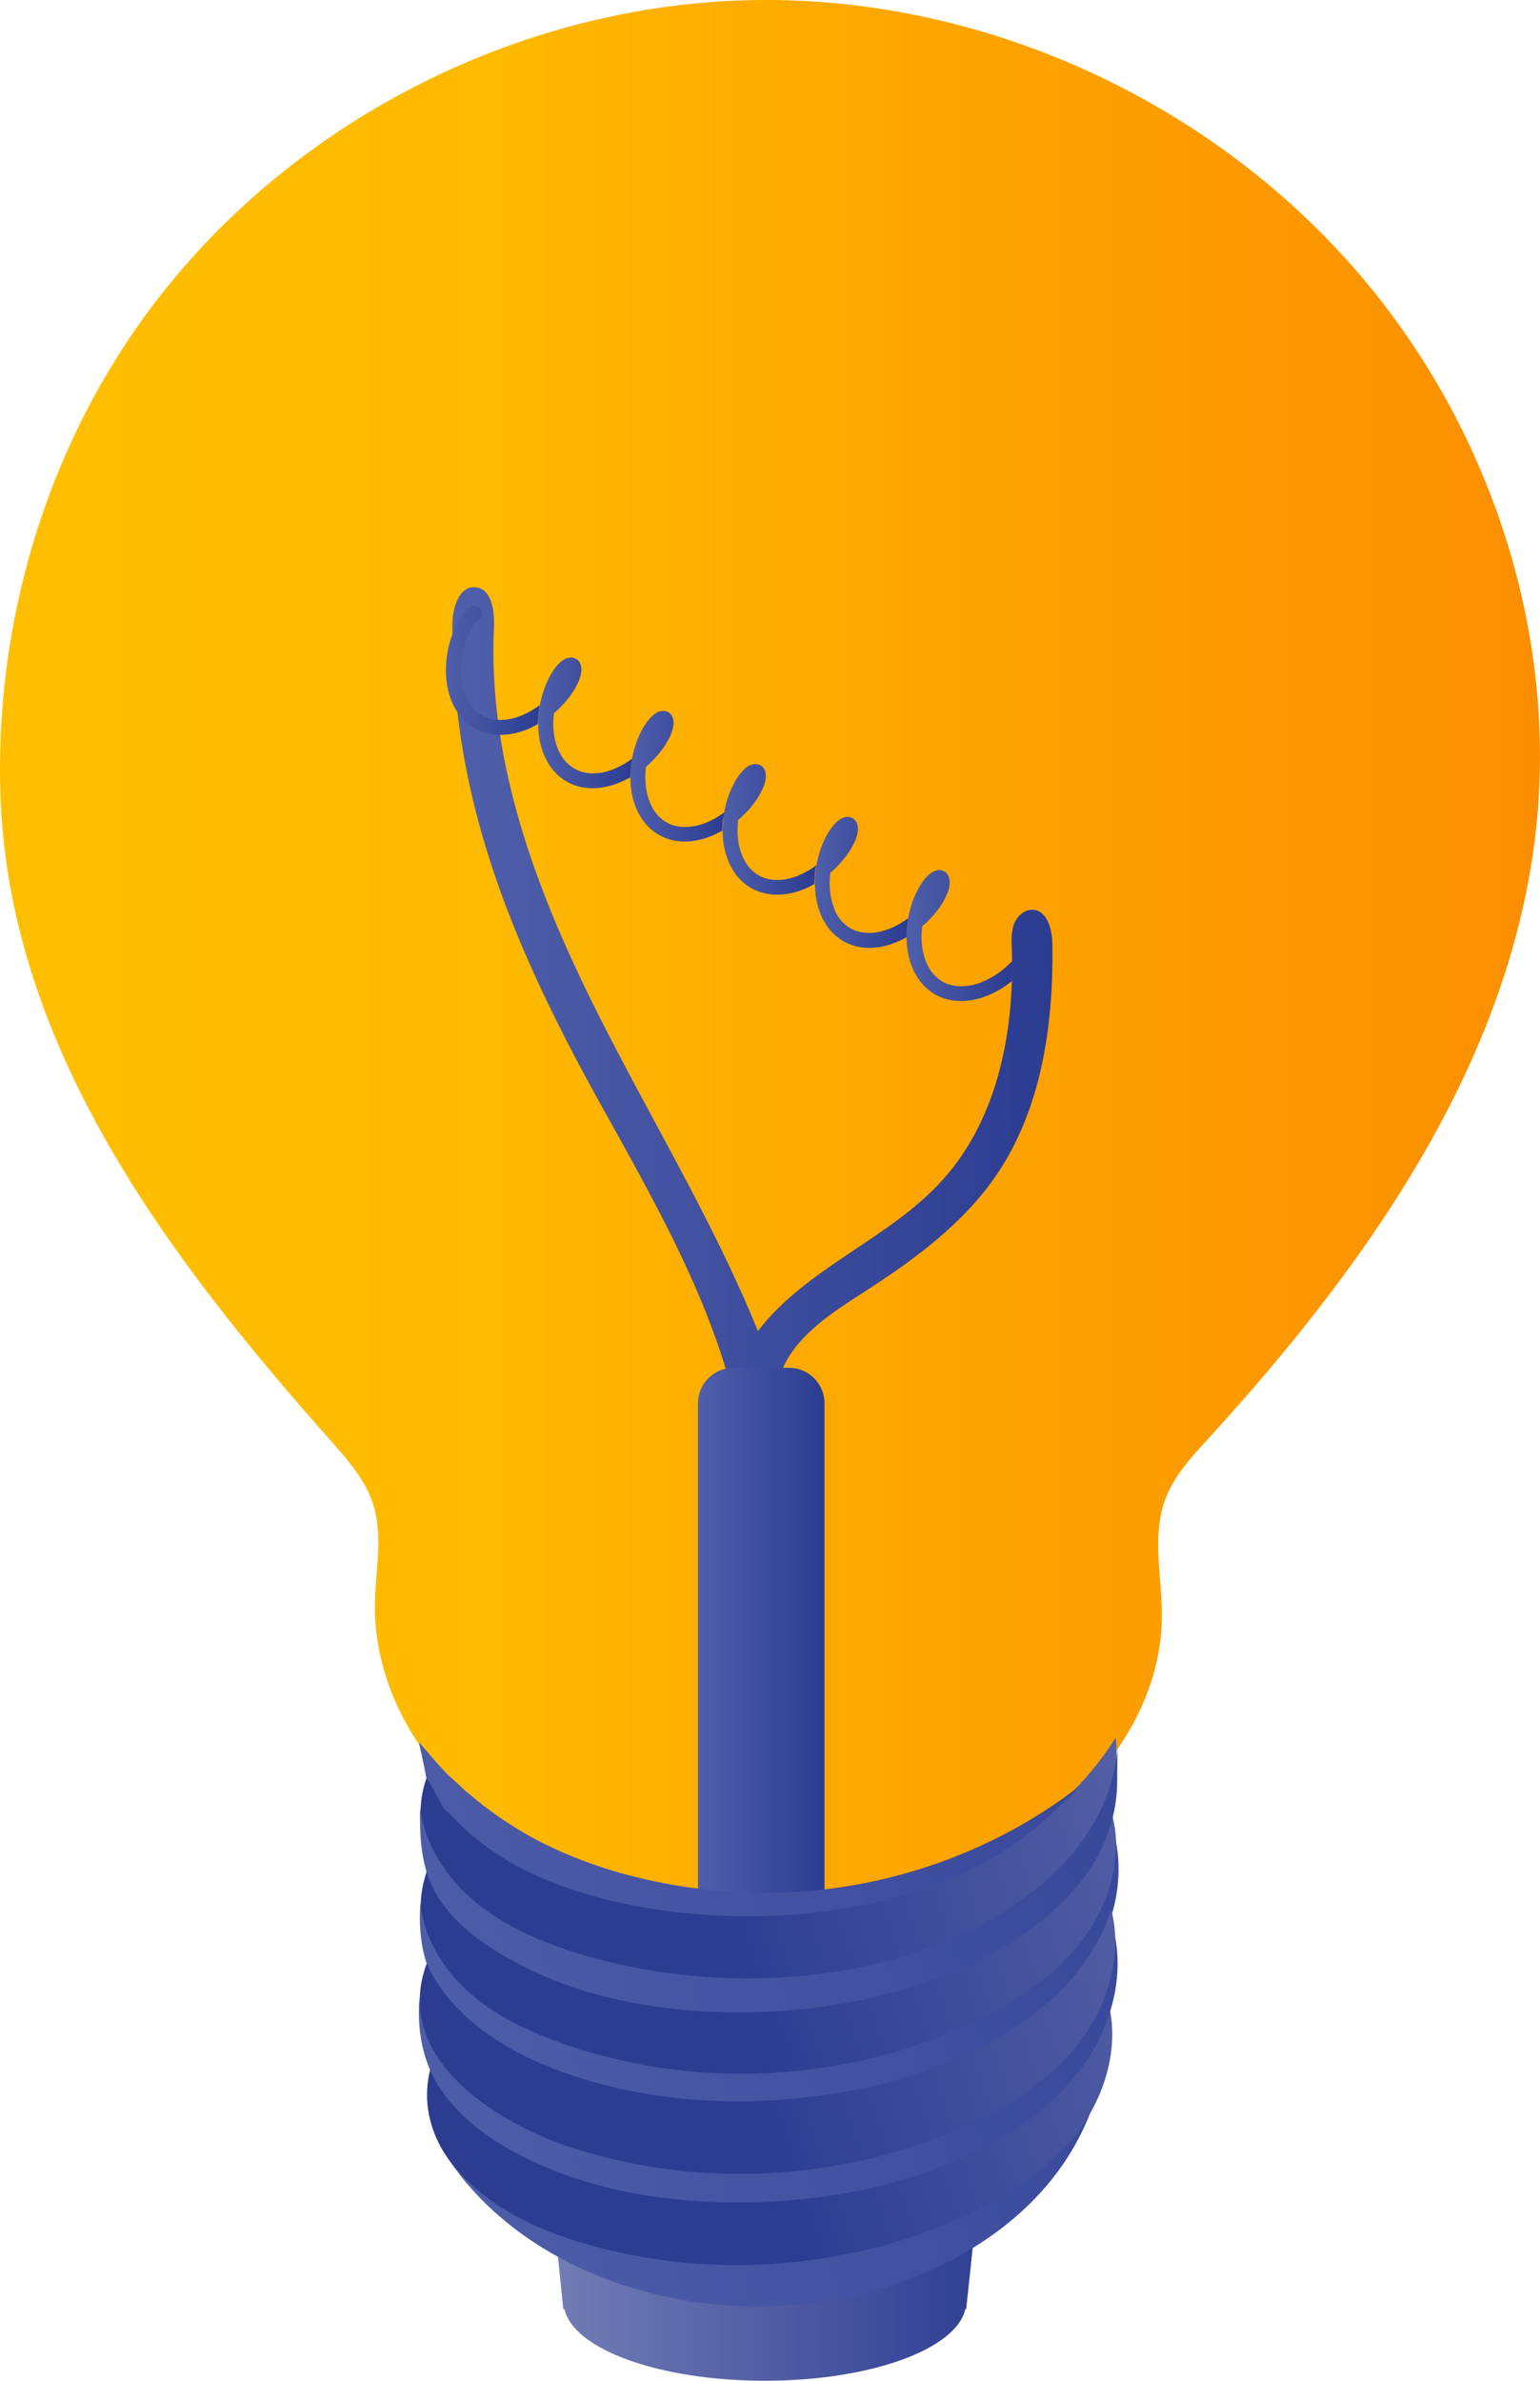 <svg width="198" height="306" viewBox="0 0 198 306" fill="none" xmlns="http://www.w3.org/2000/svg">
<g clip-path="url(#clip0_2_744)">
<path d="M63.185 233.985C54.32 227.37 48.002 217.025 48.202 206.029C48.278 201.82 49.259 197.494 48.012 193.47C47.006 190.222 44.668 187.591 42.416 185.05C21.816 161.83 1.362 134.902 0.08 102.716C-0.796 80.745 5.667 58.437 18.622 40.625C36.569 15.952 66.494 0.506 96.98 0.01C127.467 -0.486 157.808 13.922 176.85 37.758C192.454 57.294 200.438 83.06 197.339 107.884C193.655 137.413 175.363 163.018 155.295 184.97C153.152 187.31 150.934 189.711 149.823 192.688C148.046 197.449 149.418 202.737 149.383 207.824C149.307 218.629 142.564 228.658 133.584 234.642C124.603 240.631 113.655 243.027 102.882 243.643C90.463 244.355 77.547 242.716 66.825 236.401C65.573 235.664 64.362 234.857 63.19 233.985H63.185Z" fill="url(#paint0_linear_2_744)"/>
<path d="M75.955 128.457C82.989 142.736 91.454 156.333 97.446 171.083C103.703 162.878 114.416 159.245 121.289 151.552C128.302 143.698 130.445 132.532 130.084 122.002C130.049 120.919 129.994 119.807 130.37 118.794C130.745 117.782 131.681 116.89 132.763 116.93C134.665 117.01 135.286 119.506 135.311 121.411C135.451 131.755 133.919 142.545 128.077 151.08C123.807 157.315 117.555 161.896 111.207 165.986C106.862 168.787 102.106 171.779 100.324 176.636C99.393 179.172 99.183 182.309 96.935 183.802C96.7 183.958 96.43 184.098 96.144 184.078C95.448 184.038 95.148 183.196 95.008 182.514C91.879 167.529 83.99 154.193 76.676 140.947C69.022 127.074 62.334 112.68 59.596 96.958C58.64 91.465 58.159 85.887 58.164 80.309C58.164 78.179 58.985 75.322 61.103 75.478C63.205 75.633 63.611 78.515 63.51 80.62C62.724 96.893 68.341 112.82 75.47 127.46C75.63 127.791 75.79 128.121 75.955 128.452V128.457Z" fill="url(#paint1_linear_2_744)"/>
<path d="M69.387 90.628H69.392L69.387 90.653L69.362 90.814L69.337 90.974L69.307 91.134L69.287 91.3L69.267 91.465L69.252 91.626L69.237 91.731L69.227 91.896L69.212 92.057L69.202 92.222L69.192 92.387L69.187 92.553L69.182 92.718L69.177 92.888V93.054V93.059L69.067 93.119L68.922 93.199L68.772 93.279L68.626 93.36L68.476 93.43L68.321 93.505L68.171 93.575L68.066 93.62L67.916 93.685L67.76 93.751L67.61 93.806L67.455 93.866L67.3 93.921L67.15 93.971L66.995 94.026L66.834 94.071L66.684 94.116L66.524 94.162L66.369 94.202L66.209 94.237L66.194 94.242L66.053 94.272L65.893 94.307H65.873L65.733 94.332L65.713 94.337L65.558 94.362L65.448 94.377L65.293 94.392L65.132 94.412L64.977 94.427L64.822 94.437L64.667 94.442L64.512 94.447H64.356H64.316H64.201H64.161L64.051 94.442H64.006L63.856 94.432L63.701 94.422L63.55 94.407L63.395 94.387L63.245 94.367L63.095 94.342L62.95 94.312L62.845 94.292L62.8 94.282L62.7 94.262L62.654 94.247L62.509 94.212L62.364 94.172L62.224 94.126L62.084 94.076L61.944 94.026L61.803 93.971L61.668 93.916L61.623 93.896L61.528 93.856L61.488 93.841L61.353 93.776L61.223 93.706L61.088 93.64L60.962 93.565L60.837 93.49L60.707 93.41L60.667 93.385L60.587 93.33L60.547 93.305L60.502 93.269L60.467 93.244L60.342 93.154L60.227 93.069L60.106 92.969L59.996 92.874L59.886 92.773L59.776 92.673L59.666 92.568L59.636 92.538L59.531 92.427L59.431 92.317L59.331 92.207L59.23 92.092L59.135 91.971L59.045 91.851L58.955 91.731L58.865 91.606L58.84 91.57L58.78 91.475L58.755 91.445L58.725 91.39L58.7 91.355L58.62 91.23L58.54 91.094L58.465 90.959L58.384 90.819L58.314 90.678L58.244 90.538L58.179 90.393L58.119 90.247L58.054 90.097L57.999 89.952L57.984 89.922L57.939 89.801L57.929 89.771L57.889 89.651L57.874 89.621L57.824 89.471L57.779 89.32L57.734 89.165L57.689 89.009L57.658 88.904L57.623 88.749L57.583 88.588L57.553 88.423L57.518 88.263L57.488 88.102L57.463 87.937L57.438 87.772L57.418 87.606L57.398 87.441L57.383 87.275L57.368 87.11L57.353 86.945L57.348 86.779L57.338 86.614L57.333 86.448L57.328 86.283V86.173V86.007L57.333 85.842V85.672L57.343 85.506L57.353 85.336L57.363 85.17L57.378 85.005L57.393 84.845L57.413 84.679L57.433 84.514L57.453 84.353L57.478 84.193L57.503 84.033L57.533 83.872L57.558 83.722L57.588 83.567L57.608 83.461L57.639 83.306L57.673 83.151L57.709 83L57.749 82.845L57.789 82.7L57.829 82.549L57.869 82.404L57.914 82.258L57.924 82.223L57.959 82.113L58.004 81.973L58.019 81.938L58.054 81.838L58.064 81.797L58.099 81.697L58.114 81.662L58.164 81.522L58.214 81.391L58.264 81.261L58.314 81.136L58.349 81.046L58.399 80.925L58.455 80.8L58.51 80.675L58.565 80.555L58.62 80.439L58.68 80.324L58.705 80.274L58.735 80.209L58.765 80.159L58.795 80.098L58.82 80.048L58.85 79.993L58.885 79.943L58.94 79.838L59 79.738L59.06 79.632L59.12 79.537L59.18 79.447L59.24 79.352L59.3 79.266L59.336 79.211L59.396 79.126L59.426 79.081L59.436 79.071V79.066L59.476 79.016L59.516 78.961L59.556 78.906L59.596 78.861L59.636 78.81L59.676 78.77L59.686 78.755L59.726 78.71L59.731 78.705L59.781 78.65L59.841 78.59L59.916 78.52L60.006 78.43L60.071 78.374L60.327 78.149L60.357 78.119L60.382 78.094L60.407 78.064L60.467 78.008L60.537 77.963L60.607 77.923L60.657 77.898L60.737 77.873L60.817 77.858L60.897 77.848L60.977 77.843L61.063 77.848L61.143 77.863L61.223 77.883L61.308 77.908L61.388 77.948L61.463 77.989L61.538 78.039L61.608 78.094L61.678 78.154L61.738 78.224L61.793 78.299L61.843 78.374L61.873 78.43L61.914 78.515L61.944 78.595L61.964 78.68L61.979 78.765L61.984 78.846L61.979 78.926L61.969 79.011L61.954 79.086L61.929 79.161L61.899 79.231L61.858 79.302L61.813 79.367L61.758 79.422L61.703 79.482L61.663 79.517L61.348 79.808L61.288 79.858L61.263 79.883L61.193 79.948L61.148 79.998L61.123 80.023L61.118 80.028V80.033L61.083 80.068L61.053 80.114L61.017 80.154L60.992 80.184L60.987 80.194L60.957 80.239L60.942 80.259L60.912 80.299L60.907 80.309L60.852 80.389L60.802 80.469L60.747 80.559L60.692 80.645L60.637 80.735L60.587 80.825L60.562 80.865L60.537 80.915L60.512 80.96L60.482 81.011L60.457 81.056L60.427 81.111L60.407 81.156L60.357 81.256L60.307 81.361L60.257 81.467L60.212 81.572L60.166 81.677L60.116 81.792L60.086 81.868L60.036 81.983L59.991 82.098L59.951 82.218L59.906 82.339L59.876 82.424L59.866 82.459L59.836 82.544L59.826 82.559L59.821 82.584L59.791 82.674L59.781 82.705L59.751 82.8L59.741 82.835L59.711 82.925L59.676 83.055L59.641 83.186L59.606 83.311L59.576 83.441L59.546 83.572L59.516 83.702L59.491 83.842L59.471 83.933L59.446 84.068L59.421 84.203L59.396 84.343L59.376 84.484L59.355 84.624L59.336 84.764L59.316 84.905L59.3 85.045L59.285 85.185L59.275 85.326L59.265 85.461L59.26 85.601L59.25 85.742L59.245 85.882V86.017V86.158V86.253L59.25 86.393L59.255 86.534L59.26 86.674L59.27 86.814L59.28 86.955L59.291 87.1L59.306 87.235L59.321 87.371L59.336 87.506L59.355 87.641L59.381 87.776L59.401 87.907L59.431 88.042L59.456 88.172L59.486 88.298L59.521 88.433L59.541 88.513L59.581 88.644L59.616 88.769L59.656 88.899L59.686 88.994L59.701 89.024L59.731 89.12L59.736 89.135L59.741 89.145L59.776 89.24L59.786 89.27L59.821 89.355L59.871 89.475L59.921 89.591L59.976 89.706L60.031 89.816L60.086 89.927L60.147 90.037L60.202 90.142L60.267 90.247L60.312 90.317L60.332 90.353L60.352 90.388L60.367 90.403L60.377 90.418L60.422 90.483L60.492 90.583L60.562 90.678L60.637 90.774L60.712 90.864L60.787 90.959L60.867 91.044L60.912 91.099L60.942 91.134L60.992 91.184L61.013 91.205L61.028 91.215L61.078 91.265L61.108 91.295L61.158 91.345L61.248 91.42L61.333 91.495L61.423 91.565L61.513 91.636L61.608 91.701L61.628 91.721L61.643 91.731L61.668 91.746L61.723 91.781L61.763 91.811L61.819 91.841L61.919 91.901L62.019 91.956L62.119 92.011L62.219 92.067L62.279 92.092L62.324 92.112L62.389 92.142L62.429 92.157L62.489 92.182L62.599 92.222L62.705 92.262L62.815 92.302L62.925 92.332L63.035 92.367L63.105 92.382L63.15 92.397L63.22 92.412H63.225L63.265 92.422L63.29 92.427L63.41 92.448L63.526 92.468L63.641 92.488L63.761 92.498L63.881 92.513L64.001 92.518L64.081 92.523L64.121 92.528L64.201 92.533H64.231H64.241H64.326H64.452L64.572 92.528L64.697 92.518L64.827 92.513L64.952 92.503L65.077 92.488L65.203 92.473L65.283 92.463L65.408 92.442L65.533 92.417L65.643 92.397L65.768 92.372L65.898 92.337L66.023 92.307L66.154 92.272L66.284 92.232L66.414 92.192L66.544 92.152L66.669 92.107L66.799 92.062L66.93 92.011L67.06 91.961L67.185 91.911L67.31 91.861L67.39 91.821L67.515 91.766L67.64 91.706L67.76 91.641L67.886 91.581L68.011 91.515L68.131 91.445L68.251 91.375L68.376 91.305L68.496 91.235L68.617 91.159L68.737 91.079L68.857 91.004L68.972 90.924L69.087 90.844L69.207 90.763L69.317 90.683L69.387 90.628Z" fill="url(#paint2_linear_2_744)"/>
<path d="M73.402 86.433L73.447 86.403L73.422 86.418L73.402 86.433ZM73.462 86.393L73.482 86.383L73.467 86.393H73.462ZM73.502 86.373H73.497V86.378H73.502V86.373ZM81.021 99.84V99.915L80.986 99.935L80.841 100.015L80.696 100.091L80.551 100.166L80.401 100.241L80.25 100.316L80.1 100.386L79.95 100.451L79.8 100.517L79.65 100.582L79.495 100.642L79.339 100.702L79.184 100.762L79.029 100.817L78.874 100.867L78.719 100.917L78.608 100.948L78.453 100.988L78.298 101.028L78.143 101.068L77.988 101.103H77.958L77.828 101.138H77.797L77.667 101.168H77.637L77.512 101.198H77.482L77.327 101.228L77.172 101.248L77.011 101.263L76.856 101.278L76.701 101.288L76.546 101.298H76.391L76.236 101.308H76.08L75.975 101.303H75.825L75.785 101.293L75.67 101.283H75.63L75.48 101.268L75.329 101.253L75.179 101.233L75.029 101.213L74.879 101.188L74.729 101.158L74.584 101.123L74.439 101.088L74.393 101.078L74.248 101.038L74.103 100.998L73.958 100.953L73.818 100.902L73.678 100.847L73.542 100.792L73.452 100.752L73.412 100.732L73.322 100.692L73.282 100.672L73.147 100.607L73.017 100.542L72.887 100.466L72.757 100.391L72.631 100.316L72.506 100.236L72.381 100.151L72.346 100.121L72.266 100.06L72.226 100.03L72.106 99.94L71.991 99.85L71.875 99.755L71.765 99.654L71.655 99.554L71.545 99.449L71.515 99.419L71.44 99.344L71.41 99.309L71.37 99.269L71.34 99.239L71.24 99.128L71.14 99.018L71.04 98.898L70.944 98.777L70.854 98.657L70.769 98.532L70.679 98.406L70.594 98.276L70.574 98.241L70.514 98.141L70.494 98.106L70.414 97.975L70.339 97.84L70.263 97.705L70.194 97.57L70.123 97.429L70.058 97.284L69.993 97.144L69.953 97.043L69.893 96.898L69.833 96.748V96.728L69.778 96.597V96.577L69.718 96.427L69.668 96.272L69.618 96.116L69.578 95.961L69.538 95.8L69.498 95.645L69.458 95.485L69.422 95.324L69.392 95.164L69.362 95.004L69.337 94.843L69.312 94.683L69.292 94.522L69.277 94.412L69.257 94.252L69.242 94.081L69.227 93.916L69.217 93.746L69.207 93.575V93.405L69.197 93.234V93.074V92.904V92.733V92.568L69.212 92.402L69.222 92.237L69.232 92.077L69.242 91.916L69.257 91.756L69.267 91.646L69.282 91.485L69.302 91.32L69.322 91.159L69.347 90.999L69.373 90.839L69.403 90.678V90.658L69.407 90.653L69.433 90.523L69.463 90.368L69.498 90.212L69.533 90.057L69.568 89.906L69.608 89.756L69.648 89.606L69.688 89.46L69.728 89.315L69.768 89.17L69.798 89.075V89.055L69.838 88.934L69.848 88.914L69.883 88.794L69.893 88.769L69.933 88.659L69.943 88.629L69.983 88.518L69.993 88.488L70.043 88.353L70.098 88.223L70.148 88.092L70.204 87.962L70.258 87.837L70.314 87.711L70.369 87.591L70.424 87.471L70.479 87.356L70.504 87.305L70.534 87.24L70.559 87.19L70.589 87.13L70.614 87.075L70.644 87.02L70.669 86.965L70.679 86.95L70.709 86.894L70.764 86.789L70.824 86.684L70.884 86.584L70.944 86.484L71.004 86.388L71.064 86.293L71.125 86.203L71.165 86.148L71.185 86.118L71.225 86.062L71.285 85.977L71.345 85.892L71.405 85.812L71.465 85.737L71.525 85.662L71.585 85.591L71.635 85.536L71.645 85.526L71.695 85.471L71.755 85.406L71.79 85.366L71.845 85.306L71.9 85.251L71.956 85.195L72.016 85.14L72.071 85.09L72.126 85.04L72.181 85L72.246 84.95L72.301 84.91L72.356 84.87L72.411 84.835L72.466 84.805L72.481 84.794L72.536 84.759L72.586 84.729L72.636 84.704L72.711 84.669L72.761 84.649L72.812 84.629L72.862 84.614L72.897 84.604L72.942 84.589L72.987 84.574L73.017 84.564L73.072 84.549H73.102L73.142 84.534H73.182L73.212 84.524H73.227H73.237H73.272L73.312 84.514H73.362H73.402H73.442H73.492H73.532L73.552 84.519L73.618 84.529H73.653L73.688 84.544L73.738 84.559H73.773L73.808 84.579L73.858 84.594L73.893 84.609L73.928 84.624L73.978 84.644L74.013 84.659L74.043 84.674L74.063 84.684L74.098 84.704L74.128 84.724L74.173 84.754L74.203 84.775L74.233 84.799L74.273 84.835L74.298 84.855L74.323 84.885L74.358 84.92L74.383 84.945L74.409 84.975L74.439 85.01L74.463 85.04L74.484 85.075L74.509 85.115L74.529 85.145L74.544 85.18L74.564 85.221L74.584 85.256L74.599 85.291L74.634 85.371L74.644 85.396L74.659 85.436L74.669 85.476L74.684 85.516L74.694 85.561L74.709 85.647L74.719 85.697L74.729 85.747L74.739 85.832L74.744 85.882V85.937V85.997V86.022V86.082V86.143V86.208V86.273L74.734 86.288V86.353L74.719 86.423L74.709 86.489L74.699 86.564L74.684 86.639L74.669 86.719L74.654 86.794L74.634 86.874L74.619 86.93L74.599 87.005L74.574 87.085L74.549 87.165L74.519 87.245L74.489 87.331L74.454 87.416L74.418 87.506L74.378 87.596L74.338 87.686L74.308 87.751L74.298 87.781L74.268 87.847L74.253 87.882L74.223 87.947L74.173 88.042L74.123 88.142L74.073 88.243L74.018 88.343L73.958 88.448L73.898 88.553L73.853 88.624L73.818 88.679L73.788 88.729L73.758 88.774L73.723 88.834L73.688 88.884L73.653 88.939L73.623 88.989L73.552 89.095L73.477 89.2L73.402 89.305L73.322 89.415L73.242 89.521L73.162 89.631L73.077 89.741L72.987 89.851L72.902 89.962L72.812 90.072L72.791 90.092L72.716 90.182L72.701 90.202L72.621 90.293L72.601 90.312L72.521 90.403L72.506 90.423L72.456 90.478L72.441 90.498L72.336 90.603L72.236 90.713L72.131 90.819L72.026 90.924L71.921 91.029L71.81 91.139L71.7 91.245L71.585 91.35L71.465 91.455L71.345 91.56L71.225 91.666H71.22V91.701L71.205 91.841L71.195 91.931L71.18 92.072L71.17 92.217L71.16 92.357L71.15 92.503V92.643L71.14 92.788V92.929V93.069V93.209V93.345V93.485L71.155 93.62L71.165 93.756L71.175 93.891L71.19 94.026L71.205 94.162L71.215 94.252L71.235 94.387L71.255 94.522L71.275 94.658L71.3 94.793L71.325 94.923L71.355 95.059L71.385 95.189L71.42 95.319L71.455 95.45L71.49 95.575L71.525 95.7L71.56 95.805L71.57 95.826L71.605 95.926L71.615 95.946L71.64 96.016L71.65 96.046V96.066L71.695 96.166L71.705 96.186L71.745 96.287L71.775 96.362L71.83 96.482L71.885 96.592L71.941 96.703L72.001 96.813L72.061 96.923L72.121 97.028L72.161 97.103L72.181 97.139L72.226 97.209L72.246 97.244L72.286 97.309L72.356 97.409L72.421 97.504L72.496 97.6L72.571 97.69L72.646 97.78L72.722 97.865L72.772 97.92L72.802 97.951L72.822 97.971L72.832 97.981L72.852 98.001L72.907 98.051L72.937 98.086L72.987 98.136L73.072 98.216L73.157 98.291L73.242 98.366L73.332 98.442L73.422 98.507L73.487 98.557L73.512 98.572L73.567 98.612L73.663 98.672L73.763 98.732L73.863 98.792L73.963 98.848L74.063 98.903L74.123 98.933L74.153 98.948H74.163L74.223 98.983L74.288 99.013L74.393 99.058L74.499 99.098L74.609 99.138L74.719 99.173L74.829 99.208L74.894 99.228L74.924 99.239H74.934L75.009 99.258L75.119 99.284L75.239 99.309L75.355 99.329L75.475 99.344L75.595 99.359L75.715 99.374L75.795 99.384H75.835L75.915 99.394H75.955H76.04L76.08 99.404H76.121H76.241H76.366L76.491 99.399L76.616 99.389L76.741 99.379L76.866 99.369L76.992 99.354L77.117 99.339L77.212 99.329H77.242L77.342 99.309H77.362L77.367 99.304L77.467 99.284H77.497L77.597 99.258H77.622L77.727 99.228L77.858 99.198L77.988 99.163L78.118 99.128L78.198 99.103L78.323 99.063L78.448 99.023L78.578 98.983L78.704 98.933L78.829 98.883L78.959 98.828L79.084 98.772L79.209 98.717L79.339 98.662L79.465 98.602L79.59 98.542L79.715 98.477L79.84 98.412L79.965 98.346L80.09 98.281L80.21 98.216L80.29 98.171L80.411 98.096L80.531 98.021L80.651 97.94L80.771 97.865L80.886 97.785L81.001 97.705L81.116 97.62L81.232 97.534L81.292 97.489L81.277 97.565L81.252 97.72L81.227 97.88L81.201 98.041L81.181 98.201L81.162 98.361L81.141 98.522L81.126 98.687L81.111 98.853L81.101 99.018L81.091 99.183V99.354L81.081 99.524V99.69V99.855L81.021 99.84Z" fill="url(#paint3_linear_2_744)"/>
<path d="M84.916 93.6L84.926 93.59L84.976 93.535L84.921 93.59V93.6H84.916ZM85.121 93.39H85.126V93.385L85.121 93.39ZM85.351 93.214H85.356H85.361H85.351ZM92.96 105.127L92.945 105.288L92.935 105.398L92.92 105.558L92.905 105.724L92.895 105.884L92.885 106.05L92.875 106.215V106.38L92.865 106.546V106.716V106.756L92.73 106.836L92.585 106.917L92.435 106.997L92.285 107.072L92.134 107.147L91.984 107.222L91.834 107.287L91.729 107.338L91.579 107.403L91.424 107.463L91.273 107.523L91.123 107.578L90.968 107.633L90.813 107.688L90.658 107.739L90.502 107.789L90.347 107.834L90.192 107.874L90.037 107.914L89.882 107.949H89.852L89.722 107.984H89.692L89.561 108.014H89.531L89.401 108.044H89.371L89.216 108.074L89.106 108.089L88.951 108.109L88.796 108.124L88.64 108.139L88.485 108.149H88.33L88.175 108.159H88.019H87.864H87.709L87.669 108.149H87.559L87.519 108.139L87.369 108.129L87.214 108.114L87.063 108.099L86.913 108.079L86.763 108.054L86.613 108.024L86.513 108.004L86.368 107.969L86.328 107.959L86.222 107.934L86.182 107.919L86.037 107.879L85.897 107.834L85.752 107.784L85.612 107.728L85.477 107.673L85.341 107.613L85.206 107.553L85.166 107.533L85.076 107.493L85.036 107.473L84.906 107.408L84.776 107.338L84.645 107.262L84.52 107.187L84.395 107.107L84.27 107.022L84.185 106.962L84.15 106.937L84.07 106.876L84.035 106.851L83.915 106.761L83.794 106.666L83.684 106.571L83.574 106.471L83.464 106.365L83.359 106.26L83.329 106.225L83.254 106.15L83.224 106.12L83.124 106.009L83.024 105.899L82.924 105.784L82.828 105.664L82.738 105.543L82.648 105.423L82.563 105.298L82.478 105.172L82.458 105.137L82.423 105.082L82.403 105.052L82.343 104.952L82.323 104.922L82.243 104.787L82.163 104.651L82.088 104.516L82.017 104.376L81.947 104.23L81.882 104.085L81.817 103.94L81.757 103.794L81.697 103.644L81.642 103.494L81.632 103.463L81.587 103.338L81.577 103.313L81.537 103.188L81.527 103.163L81.487 103.032L81.477 103.007L81.432 102.852L81.392 102.697L81.362 102.591L81.322 102.436L81.287 102.276L81.251 102.115L81.222 101.955L81.191 101.795L81.166 101.634L81.146 101.469L81.126 101.303L81.111 101.138L81.096 100.973L81.081 100.812L81.071 100.647L81.061 100.481V100.316L81.051 100.151V99.99V99.95V99.875V99.71V99.544L81.061 99.374V99.203L81.076 99.038L81.086 98.873L81.101 98.707L81.116 98.542L81.136 98.382L81.156 98.221L81.176 98.061L81.201 97.9L81.227 97.74L81.251 97.585L81.266 97.509L81.281 97.429L81.312 97.274L81.332 97.174L81.367 97.018L81.402 96.868L81.437 96.713L81.472 96.562L81.512 96.412L81.552 96.266L81.562 96.236L81.597 96.121L81.607 96.086L81.642 95.976L81.652 95.951V95.941L81.687 95.835L81.697 95.8L81.732 95.695L81.742 95.66L81.792 95.52L81.842 95.384L81.892 95.249L81.942 95.119L81.992 94.989L82.042 94.863L82.078 94.778L82.127 94.653L82.183 94.527L82.238 94.407L82.293 94.287L82.348 94.167L82.373 94.116L82.408 94.051L82.433 94.001L82.463 93.941L82.493 93.891L82.523 93.831L82.553 93.781L82.613 93.67L82.673 93.565L82.733 93.465L82.793 93.365L82.853 93.269L82.913 93.179L82.974 93.089L83.034 93.004L83.074 92.949L83.114 92.889L83.134 92.864L83.174 92.808L83.234 92.728L83.294 92.648L83.354 92.573L83.414 92.498L83.474 92.427L83.514 92.377L83.524 92.367L83.534 92.357L83.584 92.302L83.644 92.242L83.704 92.182L83.764 92.127L83.82 92.072L83.875 92.022L83.93 91.966L83.985 91.916L84.04 91.871L84.095 91.831L84.15 91.791L84.165 91.781L84.215 91.741H84.22L84.25 91.716L84.3 91.681L84.35 91.651L84.4 91.621H84.405L84.425 91.606H84.43L84.475 91.576L84.525 91.55L84.575 91.53L84.596 91.52H84.606V91.515L84.65 91.495L84.701 91.475L84.751 91.46L84.776 91.45H84.791L84.796 91.445L84.836 91.43L84.881 91.42L84.966 91.4L85.011 91.39H85.051L85.056 91.385H85.066H85.076H85.111L85.151 91.38H85.201L85.241 91.375H85.281L85.371 91.38H85.411L85.496 91.395L85.537 91.405L85.622 91.425L85.657 91.435L85.742 91.465L85.772 91.475L85.852 91.51L85.872 91.52L85.947 91.56L85.977 91.581L86.047 91.631L86.077 91.651L86.142 91.706L86.172 91.731L86.232 91.791L86.257 91.821L86.312 91.891L86.332 91.921L86.383 91.996L86.403 92.031L86.423 92.067L86.443 92.107L86.458 92.147L86.488 92.227L86.503 92.267L86.518 92.312L86.528 92.357L86.543 92.397L86.553 92.442L86.563 92.493L86.573 92.543V92.558L86.578 92.578V92.588L86.588 92.628V92.683L86.598 92.738V92.793L86.603 92.853V92.883V92.939V92.999V93.039V93.099L86.593 93.119V93.179L86.578 93.244L86.568 93.309L86.558 93.38L86.543 93.455L86.528 93.535L86.513 93.61L86.493 93.685L86.473 93.766L86.453 93.846L86.428 93.931L86.408 94.001V94.016L86.378 94.086L86.348 94.172L86.312 94.262L86.278 94.352L86.237 94.442L86.207 94.507L86.197 94.537L86.167 94.603L86.137 94.668L86.092 94.758L86.047 94.848L85.997 94.943L85.942 95.044L85.887 95.144L85.832 95.244L85.772 95.344L85.712 95.45L85.682 95.5L85.652 95.555L85.622 95.605L85.587 95.665L85.557 95.715L85.517 95.775L85.487 95.826L85.416 95.931L85.341 96.036L85.266 96.146L85.186 96.257L85.106 96.367L85.051 96.442L84.966 96.547L84.881 96.657L84.796 96.763L84.706 96.873L84.615 96.983L84.591 97.013L84.525 97.093L84.495 97.124L84.425 97.204L84.4 97.234L84.325 97.319L84.3 97.344L84.225 97.429L84.205 97.454L84.1 97.565L83.995 97.675L83.885 97.785L83.775 97.895L83.664 98.006L83.554 98.116L83.434 98.221L83.354 98.296L83.234 98.401L83.114 98.502L83.049 98.557L83.039 98.632L83.024 98.772L83.009 98.913L82.999 99.053L82.989 99.188L82.979 99.329V99.469L82.969 99.604V99.74V99.885V99.975L82.974 100.121V100.261L82.984 100.401L82.994 100.542L83.004 100.682L83.019 100.822L83.029 100.958L83.044 101.093L83.059 101.228L83.079 101.363L83.099 101.494L83.119 101.629L83.149 101.759L83.174 101.89L83.204 102.02L83.239 102.15L83.259 102.236L83.294 102.366L83.324 102.471L83.334 102.496L83.364 102.596L83.374 102.621L83.384 102.652L83.404 102.727L83.414 102.752L83.449 102.847L83.459 102.877L83.494 102.972L83.539 103.093L83.589 103.213L83.639 103.333L83.694 103.448L83.749 103.559L83.805 103.669L83.865 103.779L83.925 103.884L83.965 103.96L83.985 103.99L84.035 104.07L84.05 104.095L84.07 104.13L84.135 104.23L84.2 104.33L84.275 104.431L84.35 104.526L84.425 104.616L84.5 104.706L84.55 104.761L84.581 104.797L84.63 104.852L84.645 104.872L84.656 104.882L84.706 104.937L84.736 104.967L84.791 105.017L84.876 105.097L84.961 105.177L85.046 105.253L85.136 105.328L85.191 105.368L85.226 105.398L85.281 105.438H85.291L85.321 105.463L85.341 105.478L85.436 105.543L85.532 105.603L85.632 105.664L85.732 105.719L85.832 105.774L85.932 105.824L85.992 105.854L86.032 105.874L86.097 105.904L86.202 105.949L86.308 105.989L86.418 106.029L86.528 106.065L86.638 106.1L86.708 106.12L86.743 106.13H86.753L86.823 106.15L86.863 106.16L86.933 106.175L87.008 106.19L87.124 106.21L87.244 106.23L87.359 106.245L87.479 106.26L87.599 106.27L87.719 106.28L87.799 106.285H87.839L87.919 106.29H88.045H88.17H88.295L88.42 106.28L88.545 106.27L88.67 106.26L88.796 106.245L88.921 106.23L89.001 106.22L89.096 106.205H89.126L89.226 106.185H89.256L89.356 106.165H89.386L89.486 106.135H89.516L89.616 106.105L89.747 106.075L89.877 106.04L90.007 106.004L90.137 105.964L90.267 105.924L90.397 105.884L90.528 105.839L90.653 105.789L90.783 105.739L90.913 105.684L91.038 105.629L91.118 105.593L91.243 105.538L91.368 105.478L91.494 105.418L91.619 105.353L91.744 105.288L91.864 105.223L91.989 105.152L92.114 105.082L92.234 105.007L92.355 104.932L92.475 104.857L92.595 104.777L92.715 104.696L92.835 104.616L92.955 104.536L93.066 104.456L93.141 104.401L93.166 104.381L93.136 104.536L93.106 104.696L93.081 104.862L93.061 105.022L93.04 105.182L92.96 105.127Z" fill="url(#paint4_linear_2_744)"/>
<path d="M96.845 100.366H96.855L96.89 100.321L96.855 100.356L96.845 100.366ZM97.085 100.141L97.105 100.131L97.15 100.101L97.125 100.116L97.085 100.146V100.141ZM97.21 100.07H97.215V100.065L97.21 100.07ZM104.744 111.317L104.854 111.232L104.94 111.172L104.93 111.212L104.905 111.367L104.879 111.527L104.854 111.688L104.834 111.848L104.814 112.009L104.799 112.169L104.779 112.334L104.764 112.5L104.754 112.665L104.744 112.835L104.734 113.001V113.171L104.724 113.342V113.502V113.612L104.659 113.647L104.514 113.728L104.369 113.808L104.224 113.883L104.074 113.958L103.923 114.033L103.773 114.103L103.623 114.169L103.473 114.234L103.323 114.294L103.167 114.354L103.012 114.414L102.857 114.469L102.702 114.524L102.547 114.575L102.392 114.625L102.286 114.655L102.131 114.695L101.976 114.735L101.821 114.77L101.666 114.805L101.51 114.835L101.355 114.865H101.325L101.2 114.895H101.17L101.01 114.92L100.885 114.935H100.85L100.695 114.955L100.539 114.97L100.384 114.981L100.229 114.991H100.074L99.919 114.996H99.763L99.658 114.991H99.503L99.353 114.976H99.313L99.158 114.955L99.007 114.94L98.857 114.92L98.707 114.895L98.562 114.87L98.412 114.84L98.267 114.805L98.121 114.77L98.076 114.755L97.976 114.73L97.931 114.715L97.786 114.675L97.641 114.625L97.501 114.575L97.366 114.519L97.23 114.464L97.135 114.424L97.005 114.364L96.87 114.299L96.83 114.279L96.7 114.209L96.57 114.139L96.445 114.063L96.319 113.983L96.194 113.903L96.069 113.818L96.044 113.798L95.924 113.713L95.804 113.622L95.689 113.527L95.578 113.432L95.468 113.332L95.358 113.231L95.323 113.196L95.248 113.126L95.213 113.091L95.108 112.986L95.033 112.911L94.933 112.8L94.833 112.685L94.732 112.565L94.642 112.445L94.552 112.319L94.462 112.194L94.442 112.159L94.377 112.069L94.357 112.034L94.297 111.938L94.277 111.903L94.197 111.773L94.117 111.643L94.042 111.507L93.966 111.372L93.897 111.232L93.826 111.091L93.761 110.951L93.696 110.806L93.656 110.705L93.596 110.56L93.586 110.53L93.536 110.41L93.526 110.38L93.481 110.259L93.471 110.229L93.431 110.104L93.421 110.074L93.371 109.919L93.321 109.763L93.281 109.608L93.241 109.453L93.201 109.292L93.166 109.137L93.13 108.976L93.1 108.816L93.07 108.656L93.04 108.495L93.02 108.335L93 108.175L92.985 108.064L92.965 107.904L92.95 107.738L92.935 107.568L92.925 107.403L92.915 107.232V107.062L92.905 106.891V106.766V106.726V106.556L92.91 106.39V106.225L92.925 106.06L92.935 105.894L92.945 105.734L92.96 105.568L92.975 105.408L92.985 105.298L93 105.137L93.02 104.977L93.04 104.817L93.066 104.651L93.096 104.491L93.126 104.335L93.156 104.175L93.186 104.02L93.221 103.864L93.256 103.714L93.291 103.559L93.326 103.408L93.366 103.258L93.406 103.113L93.446 102.967L93.486 102.827L93.516 102.732L93.561 102.591L93.606 102.451L93.621 102.411L93.656 102.311L93.671 102.271L93.706 102.175L93.721 102.135L93.756 102.045L93.771 102.005L93.826 101.87L93.881 101.739L93.936 101.609L93.992 101.484L94.047 101.358L94.102 101.238L94.157 101.118L94.217 101.003L94.272 100.887L94.327 100.777L94.382 100.667L94.422 100.597L94.452 100.542L94.477 100.491L94.507 100.436L94.532 100.386L94.567 100.331L94.627 100.226L94.687 100.126L94.748 100.03L94.808 99.94L94.868 99.85L94.928 99.765L94.988 99.68L95.033 99.619L95.048 99.599L95.093 99.539L95.108 99.524L95.153 99.464L95.213 99.389L95.273 99.319L95.333 99.249L95.393 99.183L95.428 99.143L95.448 99.123L95.473 99.093L95.483 99.083L95.518 99.043L95.573 98.983L95.629 98.928L95.689 98.873L95.739 98.823L95.749 98.812L95.804 98.762L95.859 98.712L95.914 98.672L95.969 98.632L95.979 98.622L96.034 98.582L96.089 98.542L96.144 98.507L96.199 98.477L96.219 98.467L96.269 98.437L96.324 98.406L96.374 98.382L96.424 98.361L96.454 98.346L96.504 98.326L96.555 98.311L96.6 98.296L96.635 98.286L96.68 98.271L96.725 98.256H96.755L96.81 98.236H96.84L96.88 98.221L96.965 98.211H97.005L97.045 98.206H97.095H97.1H97.135H97.175H97.225L97.266 98.211H97.3L97.351 98.221H97.391L97.426 98.236L97.476 98.251L97.511 98.261L97.546 98.271L97.596 98.286L97.631 98.301L97.661 98.316L97.711 98.336L97.741 98.351L97.821 98.397L97.851 98.416L97.881 98.437L97.926 98.472L97.956 98.492L97.986 98.517L98.026 98.552L98.056 98.577L98.081 98.602L98.091 98.617V98.622L98.117 98.647L98.136 98.677L98.171 98.717L98.192 98.747L98.242 98.823L98.257 98.858L98.277 98.893L98.297 98.933L98.317 98.968L98.332 99.008L98.362 99.088L98.372 99.118L98.387 99.158L98.397 99.198L98.407 99.239L98.417 99.284L98.432 99.369L98.442 99.419V99.469L98.452 99.524V99.554L98.457 99.604V99.659V99.72V99.745V99.805V99.865L98.452 99.93V99.995L98.442 100.01V100.075L98.427 100.146L98.417 100.216L98.402 100.291L98.387 100.366L98.372 100.441L98.352 100.522L98.332 100.597L98.317 100.652L98.297 100.727L98.277 100.807V100.817L98.247 100.887L98.217 100.973L98.186 101.058L98.151 101.143L98.117 101.233L98.076 101.323L98.036 101.414L98.006 101.479L97.991 101.509L97.961 101.569L97.946 101.604L97.916 101.664L97.866 101.764L97.816 101.865L97.761 101.965L97.706 102.07L97.646 102.17L97.586 102.276L97.541 102.346L97.511 102.401L97.476 102.451L97.446 102.501L97.411 102.556L97.381 102.606L97.316 102.712L97.245 102.817L97.17 102.922L97.095 103.027L97.015 103.138L96.935 103.248L96.85 103.358L96.765 103.468L96.68 103.579L96.59 103.689L96.499 103.799L96.404 103.909L96.304 104.02L96.279 104.05L96.204 104.13L96.174 104.16L96.134 104.205L96.109 104.235L96.009 104.345L95.904 104.451L95.799 104.556L95.694 104.661L95.584 104.766L95.473 104.872L95.363 104.982L95.248 105.087L95.128 105.192L95.008 105.298L94.908 105.383L94.893 105.523L94.883 105.613L94.868 105.754L94.858 105.899L94.848 106.039L94.838 106.185V106.325L94.828 106.471V106.611V106.751V106.891V107.032V107.172L94.838 107.307L94.848 107.443L94.858 107.578L94.873 107.713L94.888 107.849L94.898 107.939L94.918 108.074L94.938 108.21L94.958 108.345L94.978 108.48L95.008 108.616L95.038 108.746L95.068 108.876L95.103 109.006L95.138 109.137L95.173 109.262L95.213 109.387L95.253 109.513L95.283 109.608L95.293 109.638L95.333 109.758L95.323 109.728L95.368 109.848L95.378 109.879L95.413 109.969L95.448 110.044L95.503 110.164L95.558 110.274L95.614 110.39L95.674 110.5L95.734 110.61L95.794 110.72L95.859 110.826L95.899 110.891L95.919 110.926L95.959 110.991L95.974 111.016V111.026L96.024 111.091L96.049 111.126L96.094 111.187L96.164 111.282L96.239 111.372L96.314 111.462L96.389 111.552L96.469 111.638L96.525 111.693L96.575 111.743L96.6 111.768V111.778L96.655 111.828L96.69 111.863L96.74 111.908L96.825 111.983L96.915 112.059L97.005 112.134L97.07 112.184L97.095 112.204L97.16 112.254L97.17 112.264L97.185 112.274L97.25 112.319L97.346 112.384L97.446 112.445L97.546 112.505L97.646 112.56L97.731 112.61H97.746L97.806 112.645L97.846 112.665L97.911 112.695L97.976 112.725L98.081 112.77L98.186 112.81L98.297 112.846L98.407 112.881L98.517 112.916L98.582 112.936L98.622 112.946L98.692 112.961L98.807 112.991L98.922 113.011L99.043 113.031L99.158 113.046L99.278 113.061L99.398 113.076L99.478 113.086H99.518L99.598 113.096H99.638L99.723 113.101H99.799H99.924H100.049H100.169L100.294 113.091L100.419 113.081L100.544 113.071L100.669 113.056L100.76 113.046H100.795L100.89 113.026L101.02 113.006H101.05L101.15 112.981L101.28 112.956L101.41 112.926L101.541 112.896L101.666 112.861L101.796 112.825L101.876 112.805L102.001 112.765L102.131 112.725L102.256 112.68L102.382 112.635L102.512 112.585L102.637 112.53L102.762 112.48L102.887 112.425L103.017 112.369L103.142 112.309L103.268 112.249L103.393 112.184L103.518 112.119L103.643 112.054L103.768 111.988L103.888 111.918L103.968 111.873L104.089 111.803L104.209 111.728L104.329 111.653L104.449 111.573L104.564 111.492L104.684 111.412L104.799 111.332L104.744 111.317Z" fill="url(#paint5_linear_2_744)"/>
<path d="M109.06 106.912H109.05L109.04 106.917H109.045L109.075 106.906H109.055H109.065H109.075L109.06 106.912ZM108.975 106.962L109.015 106.932L108.98 106.962H108.975ZM107.293 116.94L107.343 117.055L107.398 117.166L107.453 117.276L107.508 117.386L107.568 117.491L107.628 117.597L107.673 117.672L107.693 117.702L107.713 117.737L107.723 117.757L107.733 117.772L107.783 117.837L107.803 117.872L107.848 117.937L107.923 118.033L107.993 118.128L108.068 118.223L108.144 118.313L108.219 118.404L108.269 118.459L108.299 118.489L108.349 118.544L108.364 118.559L108.379 118.574L108.434 118.624L108.464 118.654L108.519 118.704L108.604 118.779L108.689 118.855L108.774 118.93L108.864 119L108.919 119.04L108.954 119.065L108.975 119.08L109.015 119.105L109.07 119.145L109.17 119.205L109.265 119.266L109.365 119.321L109.465 119.376L109.565 119.431L109.625 119.461H109.64L109.67 119.481L109.73 119.511L109.836 119.556L109.941 119.596L110.051 119.636L110.161 119.677L110.271 119.712L110.336 119.732L110.376 119.742L110.436 119.757H110.446H110.451L110.561 119.782L110.636 119.797L110.752 119.817L110.867 119.837L110.987 119.852L111.107 119.867L111.227 119.882H111.307L111.327 119.892H111.342L111.422 119.897H111.462L111.548 119.902H111.668H111.793H111.918L112.043 119.892H112.168L112.293 119.877L112.419 119.867L112.544 119.852H112.594L112.624 119.842L112.719 119.827H112.734L112.749 119.822L112.844 119.807H112.874L112.974 119.782L113.099 119.757L113.23 119.727L113.355 119.692L113.485 119.656L113.615 119.621L113.745 119.581L113.875 119.541L114.005 119.501L114.136 119.456L114.266 119.406L114.396 119.356L114.521 119.301L114.646 119.251L114.726 119.215L114.851 119.16L114.977 119.1L115.102 119.04L115.227 118.975L115.352 118.91L115.472 118.845L115.597 118.779L115.723 118.704L115.843 118.634L115.963 118.559L116.083 118.484L116.203 118.409L116.323 118.328L116.443 118.248L116.559 118.168L116.674 118.088L116.749 118.033L116.799 117.998L116.779 118.123L116.754 118.283L116.729 118.444L116.709 118.604L116.689 118.769L116.669 118.93L116.659 119.04L116.644 119.2L116.629 119.361L116.619 119.521L116.609 119.687L116.599 119.852V120.017L116.589 120.183V120.353V120.428L116.569 120.438L116.423 120.524L116.278 120.604L116.128 120.684L115.978 120.759L115.828 120.834L115.677 120.909L115.527 120.975L115.422 121.025L115.272 121.085L115.117 121.145L114.967 121.205L114.811 121.26L114.656 121.315L114.501 121.371L114.346 121.421L114.191 121.471L114.036 121.516L113.88 121.556L113.725 121.596L113.565 121.631L113.41 121.666L113.255 121.696H113.225L113.094 121.726H113.064L112.939 121.746H112.909L112.799 121.766L112.644 121.787L112.489 121.802L112.334 121.812L112.178 121.822L112.023 121.832H111.868H111.713H111.558L111.402 121.822H111.362L111.252 121.812H111.212L111.102 121.797H111.062L110.912 121.776L110.762 121.761L110.611 121.741L110.461 121.711L110.311 121.681L110.211 121.661L110.066 121.626L110.026 121.616L109.921 121.586L109.881 121.576L109.735 121.536L109.59 121.491L109.45 121.441L109.31 121.386L109.175 121.33L109.04 121.275L108.904 121.215L108.864 121.195L108.774 121.15L108.734 121.13L108.604 121.065L108.474 120.99L108.349 120.914L108.219 120.834L108.093 120.754L107.973 120.669L107.938 120.644L107.888 120.609L107.853 120.584L107.733 120.493L107.613 120.403L107.498 120.308L107.383 120.208L107.272 120.108L107.162 120.002L107.057 119.897L107.027 119.867L106.952 119.787L106.922 119.757L106.822 119.646L106.722 119.536L106.627 119.416L106.532 119.296L106.442 119.175L106.351 119.05L106.266 118.925L106.246 118.89L106.186 118.799L106.166 118.764L106.131 118.709L106.111 118.679L106.031 118.549L105.951 118.419L105.871 118.283L105.796 118.143L105.726 118.003L105.661 117.857L105.596 117.712L105.535 117.567L105.475 117.421L105.415 117.271L105.405 117.241L105.365 117.121L105.355 117.09L105.315 116.965L105.305 116.935L105.255 116.785L105.205 116.629L105.16 116.474L105.12 116.319L105.09 116.213L105.055 116.058L105.015 115.898L104.98 115.737L104.95 115.577L104.92 115.412L104.895 115.251L104.875 115.086L104.855 114.92L104.84 114.755L104.825 114.59L104.815 114.424L104.805 114.259L104.795 114.093L104.785 113.928V113.763L104.78 113.602V113.492V113.332V113.161V112.991L104.795 112.825L104.805 112.655L104.815 112.49L104.83 112.324L104.85 112.159L104.865 111.998L104.885 111.838L104.905 111.678L104.93 111.517L104.955 111.357L104.98 111.202L104.99 111.162L105.01 111.046L105.04 110.891L105.06 110.786L105.09 110.635L105.125 110.48L105.16 110.325L105.195 110.174L105.235 110.024L105.275 109.873L105.32 109.728L105.365 109.583L105.41 109.437L105.42 109.402L105.455 109.297L105.465 109.267L105.5 109.162L105.51 109.127L105.545 109.026L105.56 108.986L105.611 108.851L105.661 108.721L105.716 108.59L105.766 108.46L105.801 108.375L105.856 108.25L105.911 108.124L105.966 108.004L106.021 107.884L106.076 107.764L106.131 107.653L106.191 107.543L106.221 107.493L106.251 107.433L106.281 107.383L106.311 107.327L106.341 107.272L106.401 107.167L106.462 107.067L106.522 106.967L106.582 106.871L106.642 106.781L106.702 106.691L106.762 106.606L106.802 106.551L106.842 106.496L106.857 106.465L106.897 106.41L106.912 106.39L106.952 106.33L107.012 106.255L107.072 106.18L107.132 106.105L107.192 106.039L107.242 105.984L107.252 105.974L107.303 105.919L107.363 105.854L107.423 105.794L107.483 105.739L107.538 105.684L107.593 105.634L107.648 105.578L107.703 105.528L107.758 105.483L107.813 105.443L107.868 105.408L107.883 105.398L107.933 105.358H107.938L107.968 105.333L108.018 105.303L108.068 105.268L108.144 105.228L108.194 105.197L108.244 105.172L108.319 105.137L108.369 105.117L108.419 105.102L108.499 105.072L108.544 105.057L108.589 105.047L108.629 105.037L108.679 105.027L108.719 105.017L108.809 105.007H108.849L108.889 105.002H108.939H108.98H109.02L109.11 105.007H109.145L109.205 105.022L109.24 105.032L109.325 105.052L109.36 105.062L109.44 105.092L109.475 105.107L109.555 105.142L109.575 105.152L109.65 105.197L109.68 105.213L109.75 105.263L109.78 105.283L109.846 105.338L109.871 105.363L109.906 105.403L109.936 105.428L109.956 105.458L109.986 105.498L110.006 105.528L110.026 105.558L110.076 105.634L110.096 105.669L110.136 105.744L110.151 105.784L110.166 105.824L110.181 105.864L110.196 105.904L110.211 105.944L110.236 106.029L110.246 106.075L110.261 106.16L110.271 106.21L110.281 106.26V106.315L110.291 106.35V106.405L110.301 106.46V106.521V106.606V106.666L110.296 106.706V106.771L110.281 106.856L110.271 106.922L110.261 106.987L110.251 107.057L110.241 107.112V107.127L110.226 107.182V107.202L110.211 107.257L110.191 107.333L110.171 107.413L110.146 107.493L110.126 107.563V107.578L110.106 107.653L110.076 107.738L110.046 107.824L110.011 107.914L109.976 108.004L109.936 108.094L109.906 108.154L109.891 108.185L109.861 108.25L109.831 108.315L109.785 108.405L109.735 108.5L109.685 108.595L109.635 108.691L109.58 108.791L109.525 108.891L109.465 108.991L109.435 109.047L109.405 109.097L109.375 109.147L109.345 109.207L109.315 109.257L109.28 109.312L109.25 109.362L109.18 109.468L109.11 109.573L109.035 109.683L108.96 109.793L108.879 109.904L108.799 110.009L108.744 110.084L108.659 110.194L108.574 110.299L108.489 110.41L108.459 110.445L108.399 110.52L108.369 110.55L108.304 110.63L108.274 110.66L108.209 110.741L108.184 110.771L108.108 110.851L108.088 110.881L107.988 110.991L107.888 111.101L107.783 111.212L107.678 111.322L107.573 111.432L107.463 111.542L107.353 111.653L107.237 111.758L107.117 111.863L107.037 111.938L106.917 112.044L106.797 112.144L106.757 112.179V112.229L106.737 112.364L106.722 112.505L106.707 112.645L106.697 112.785L106.687 112.921L106.677 113.061V113.196L106.672 113.332V113.477V113.567V113.713L106.682 113.853V113.993L106.692 114.134L106.702 114.274L106.712 114.414L106.727 114.549L106.742 114.685L106.757 114.82L106.777 114.955L106.797 115.086L106.817 115.221L106.842 115.351L106.872 115.482L106.902 115.612L106.932 115.742L106.952 115.827L106.987 115.958L107.022 116.088L107.062 116.213L107.092 116.314L107.102 116.344L107.137 116.439L107.147 116.469L107.182 116.559L107.227 116.679L107.278 116.8L107.328 116.92L107.293 116.94Z" fill="url(#paint6_linear_2_744)"/>
<path d="M130.135 123.516L130.044 123.616L129.954 123.711L129.859 123.806L129.764 123.902L129.664 123.992L129.564 124.082L129.464 124.172L129.399 124.232L129.299 124.323L129.193 124.413L129.088 124.503L128.978 124.593L128.868 124.678L128.758 124.764L128.648 124.849L128.538 124.934L128.423 125.019L128.307 125.099L128.192 125.18L128.072 125.26L127.957 125.335L127.837 125.41L127.717 125.485L127.597 125.555L127.516 125.601L127.396 125.671L127.271 125.736L127.146 125.801L127.021 125.866L126.896 125.926L126.771 125.986L126.645 126.042L126.52 126.102L126.395 126.157L126.265 126.212L126.14 126.262L126.015 126.312L125.885 126.357L125.759 126.402L125.634 126.442L125.504 126.483L125.424 126.503L125.294 126.538L125.164 126.568L125.034 126.598L124.903 126.628L124.803 126.648H124.773L124.678 126.668H124.643L124.548 126.688H124.543H124.518L124.423 126.703H124.388L124.298 126.718L124.173 126.733L124.047 126.743L123.922 126.753H123.797L123.672 126.763H123.547H123.422H123.362H123.347H123.251L123.131 126.748L123.011 126.738L122.891 126.723L122.771 126.708L122.651 126.688L122.536 126.668L122.465 126.653H122.45L122.42 126.643L122.35 126.628L122.305 126.618L122.24 126.598L122.13 126.568L122.02 126.533L121.91 126.498L121.805 126.458L121.7 126.417L121.634 126.392L121.614 126.382L121.594 126.372L121.574 126.362L121.529 126.342L121.469 126.312L121.369 126.262L121.269 126.207L121.169 126.152L121.069 126.092L120.974 126.032L120.919 125.996H120.909L120.879 125.971L120.824 125.931L120.733 125.866L120.643 125.796L120.553 125.721L120.463 125.646L120.378 125.565L120.293 125.485L120.243 125.435H120.238L120.208 125.405L120.158 125.35L120.108 125.295L120.028 125.205L119.947 125.119L119.872 125.029L119.797 124.939L119.727 124.844L119.677 124.779L119.657 124.743L119.607 124.668L119.592 124.643L119.552 124.573L119.487 124.468L119.427 124.363L119.367 124.257L119.312 124.147L119.252 124.037L119.197 123.927L119.142 123.806L119.086 123.691L119.056 123.611L119.006 123.491L118.971 123.4L118.961 123.38L118.931 123.28L118.921 123.25L118.891 123.155L118.851 123.029L118.816 122.904L118.781 122.779L118.746 122.649L118.716 122.518L118.686 122.388L118.661 122.253L118.631 122.122L118.611 121.987L118.591 121.852L118.571 121.716L118.551 121.581L118.541 121.491L118.526 121.356L118.516 121.22L118.506 121.085L118.496 120.95V120.814L118.486 120.674V120.539V120.398V120.253L118.491 120.113V119.972L118.501 119.827L118.511 119.687L118.521 119.541L118.531 119.396L118.546 119.256L118.556 119.165L118.571 119.05L118.646 118.985L118.766 118.88L118.886 118.774L119.006 118.669L119.117 118.564L119.227 118.459L119.337 118.353L119.442 118.243L119.547 118.138L119.652 118.033L119.752 117.922L119.822 117.847L119.922 117.737L120.023 117.627L120.048 117.597L120.118 117.516L120.143 117.486L120.208 117.406L120.238 117.371L120.298 117.291L120.328 117.256L120.413 117.146L120.498 117.035L120.583 116.925L120.663 116.815L120.743 116.705L120.819 116.599L120.894 116.494L120.964 116.389L121.029 116.284L121.094 116.178L121.159 116.078L121.189 116.028L121.204 116.008L121.234 115.953L121.264 115.903L121.294 115.848L121.354 115.742L121.409 115.642L121.464 115.542L121.514 115.442L121.564 115.341L121.609 115.241L121.655 115.151L121.685 115.086L121.695 115.056L121.725 114.996L121.735 114.965L121.765 114.9L121.8 114.81L121.835 114.725L121.865 114.64L121.895 114.56L121.925 114.474L121.945 114.404V114.394L121.965 114.339V114.319L121.985 114.264L122.005 114.184L122.02 114.103L122.035 114.028L122.05 113.953L122.065 113.873L122.075 113.803L122.085 113.738V113.672L122.09 113.652V113.587L122.1 113.522V113.462V113.322V113.266L122.095 113.211V113.161L122.085 113.126L122.075 113.071V113.021L122.06 112.976L122.05 112.936L122.04 112.891L122.03 112.851L122.005 112.765L121.995 112.735L121.98 112.695L121.96 112.655L121.945 112.615L121.93 112.585L121.925 112.57V112.56L121.905 112.525L121.89 112.495H121.885L121.855 112.445L121.835 112.409L121.815 112.379L121.755 112.304L121.73 112.274L121.67 112.209L121.645 112.184L121.574 112.124L121.544 112.104L121.469 112.054L121.439 112.034L121.364 111.993L121.334 111.978L121.254 111.943L121.219 111.928L121.139 111.898L121.104 111.888L121.019 111.868H120.984L120.899 111.848H120.859L120.773 111.843H120.733L120.648 111.848H120.608L120.523 111.863H120.483L120.463 111.873H120.458L120.373 111.893L120.328 111.908L120.293 111.918H120.283L120.263 111.928H120.248L120.203 111.948L120.153 111.968L120.103 111.988L120.053 112.009L120.023 112.024L119.973 112.049L119.922 112.074L119.872 112.104L119.822 112.134L119.767 112.169L119.722 112.199H119.712L119.642 112.254L119.587 112.294L119.532 112.334L119.477 112.384L119.422 112.435H119.412L119.357 112.49L119.302 112.54L119.247 112.595L119.192 112.655L119.157 112.69L119.101 112.75L119.046 112.815L118.986 112.881L118.926 112.946L118.866 113.021L118.806 113.096L118.746 113.171L118.686 113.251L118.646 113.312L118.626 113.337L118.586 113.397L118.566 113.427L118.526 113.482L118.466 113.572L118.406 113.662L118.346 113.758L118.286 113.858L118.225 113.958L118.165 114.063L118.135 114.118L118.105 114.169L118.065 114.244L118.035 114.294L118.005 114.349L117.975 114.399L117.865 114.625L117.805 114.74L117.75 114.86L117.695 114.981L117.64 115.106L117.585 115.231L117.48 115.492L117.425 115.627L117.374 115.762L117.324 115.898L117.309 115.938L117.274 116.038L117.259 116.073L117.224 116.178L117.214 116.213L117.179 116.319L117.169 116.354L117.139 116.444L117.099 116.589L117.059 116.735L117.019 116.88L116.979 117.03L116.939 117.181L116.904 117.331L116.869 117.486L116.834 117.642L116.774 117.958L116.764 117.993L116.744 118.118L116.719 118.278L116.694 118.439L116.674 118.604L116.654 118.764L116.634 118.93L116.624 119.04L116.609 119.2L116.594 119.361L116.584 119.521L116.573 119.687L116.563 119.852V120.017L116.553 120.183V120.353V120.524V120.689L116.563 120.859L116.573 121.03L116.584 121.2L116.594 121.371L116.609 121.536L116.624 121.696L116.639 121.807L116.659 121.972L116.679 122.132L116.709 122.293L116.739 122.453L116.769 122.613L116.799 122.774L116.834 122.929L116.874 123.09L116.914 123.245L116.959 123.4L117.004 123.556L117.054 123.711L117.064 123.736L117.104 123.861L117.114 123.891L117.159 124.017L117.169 124.047L117.219 124.172L117.229 124.202L117.289 124.348L117.329 124.448L117.394 124.593L117.46 124.738L117.53 124.879L117.6 125.014L117.675 125.149L117.75 125.285L117.83 125.415L117.91 125.545L117.99 125.676L118.01 125.711L118.075 125.806L118.095 125.841L118.185 125.966L118.276 126.092L118.371 126.212L118.466 126.332L118.566 126.448L118.666 126.558L118.741 126.633L118.841 126.738L118.946 126.843L118.981 126.874L119.091 126.979L119.202 127.079L119.317 127.174L119.432 127.269L119.552 127.36L119.672 127.45L119.792 127.535L119.832 127.56L119.912 127.615L119.952 127.645L120.078 127.726L120.208 127.801L120.338 127.876L120.468 127.946L120.603 128.011L120.738 128.071L120.778 128.091L120.829 128.111L120.874 128.131L121.009 128.187L121.149 128.242L121.289 128.292L121.429 128.342L121.574 128.387L121.72 128.427L121.865 128.462L121.915 128.472L122.015 128.492L122.06 128.502L122.205 128.532L122.355 128.562L122.506 128.583L122.656 128.603L122.806 128.618L122.956 128.633L123.111 128.643L123.266 128.653H123.291L123.397 128.658H123.552H123.867L124.022 128.648L124.178 128.638L124.333 128.628L124.488 128.613L124.643 128.593H124.678L124.803 128.567H124.838L124.993 128.537L125.149 128.507L125.304 128.472L125.459 128.437L125.614 128.402L125.769 128.362L125.925 128.322L126.03 128.292L126.185 128.242L126.34 128.192L126.495 128.136L126.65 128.081L126.806 128.021L126.956 127.961L127.111 127.901L127.261 127.836L127.411 127.771L127.562 127.7L127.712 127.63L127.862 127.555L128.007 127.48L128.152 127.4L128.297 127.32L128.443 127.239L128.543 127.184L128.828 127.009L128.968 126.919L129.108 126.828L129.244 126.738L129.379 126.643L129.514 126.548L129.644 126.448L129.774 126.352L129.904 126.252L130.029 126.152L130.09 126.102L130.135 124.929V123.44L130.1 123.481L130.135 123.516ZM120.884 113.773H120.889H120.894L120.899 113.768V113.773H120.894H120.884Z" fill="url(#paint7_linear_2_744)"/>
<path d="M94.297 175.804H101.44C103.958 175.804 106.006 177.853 106.006 180.374V245.232H89.737V180.374C89.737 177.853 91.784 175.804 94.302 175.804H94.297Z" fill="url(#paint8_linear_2_744)"/>
<path d="M128.633 255.371L124.223 296.798H124.112C122.931 301.976 111.833 306 98.337 306C84.811 306 73.728 301.965 72.571 296.798H72.421L68.136 254.614C69.373 260.688 82.433 265.46 98.337 265.46C113.555 265.46 126.175 261.099 128.317 255.366H128.633V255.371Z" fill="url(#paint9_linear_2_744)"/>
<path d="M64.562 282.202C67.961 284.197 71.71 285.56 75.52 286.587C91.038 290.777 107.988 289.449 122.666 282.884C127.652 280.653 132.447 277.787 136.117 273.742C139.791 269.698 142.259 264.365 142.069 258.907C142.769 266.615 139.896 274.429 134.99 280.413C130.084 286.397 123.276 290.642 115.993 293.248C103.963 297.558 90.422 297.508 78.423 293.108C73.282 291.218 68.416 288.477 64.256 284.898C62.174 283.104 60.272 281.094 58.64 278.884C56.963 276.614 56.328 275.656 55.474 273.092C58.461 276.084 59.911 279.195 63.21 281.36C63.651 281.651 64.101 281.931 64.557 282.197L64.562 282.202Z" fill="url(#paint10_linear_2_744)"/>
<path d="M67.11 276.035C69.943 277.428 72.977 278.501 75.995 279.318C90.122 283.147 105.415 282.55 119.202 277.644C124.238 275.85 129.113 273.474 133.263 270.101C137.413 266.733 140.817 262.318 142.459 257.231C144.051 263.17 142.024 269.675 138.214 274.492C134.405 279.313 129.003 282.636 123.387 285.122C108.719 291.622 91.809 292.905 76.331 288.7C72.031 287.532 67.806 285.933 64.081 283.483C58.024 279.488 53.408 273.359 55.356 265.796C58.054 270.367 62.304 273.665 67.11 276.03V276.035Z" fill="url(#paint11_linear_2_744)"/>
<path d="M65.693 251.104C67.785 252.291 70.003 253.284 72.241 254.096C81.872 257.609 92.34 258.561 102.542 257.564C110.491 256.792 118.366 254.837 125.544 251.329C133.273 247.55 140.432 241.511 143 233.292C144.562 239.361 142.439 245.977 138.509 250.858C134.58 255.74 129.043 259.082 123.291 261.553C107.903 268.169 90.137 269.076 74.153 264.059C64.382 260.992 50.44 252.592 54.98 240.228C57.158 244.954 61.123 248.498 65.698 251.099L65.693 251.104Z" fill="url(#paint12_linear_2_744)"/>
<path d="M66.99 272.65C68.576 273.416 70.218 274.083 71.87 274.674C89.111 280.869 108.814 279.852 125.319 271.903C130.004 269.648 134.505 266.806 137.919 262.877C141.333 258.947 143.585 253.825 143.305 248.628C144.547 254.507 142.689 260.772 139.16 265.628C135.631 270.484 130.56 274.048 125.159 276.664C116.048 281.074 105.851 282.969 95.729 283.074C86.207 283.174 76.546 281.681 67.961 277.556C64.161 275.732 60.532 273.321 57.804 270.068C54.56 266.204 53.559 261.704 53.929 256.707C54.324 261.168 56.842 265.257 60.186 268.229C62.214 270.033 64.532 271.467 66.98 272.65H66.99Z" fill="url(#paint13_linear_2_744)"/>
<path d="M67.515 239.935C69.222 240.782 70.989 241.514 72.756 242.135C82.748 245.638 93.571 246.485 104.089 245.257C111.798 244.355 119.432 242.335 126.315 238.742C133.198 235.149 139.315 229.926 143.445 223.346C144.121 229.21 141.673 235.149 137.774 239.584C133.874 244.014 128.653 247.092 123.231 249.412C108.429 255.752 91.448 256.86 75.95 252.499C65.793 249.643 50.114 241.128 54.99 228.087C57.433 233.445 62.174 237.279 67.515 239.94V239.935Z" fill="url(#paint14_linear_2_744)"/>
<path d="M67.115 260.503C68.702 261.27 70.344 261.937 71.996 262.528C89.236 268.723 108.939 267.705 125.444 259.757C130.13 257.501 134.63 254.66 138.044 250.73C141.458 246.801 143.711 241.679 143.43 236.482C144.672 242.361 142.815 248.625 139.285 253.482C135.756 258.338 130.685 261.902 125.284 264.518C116.173 268.928 105.976 270.823 95.854 270.928C86.332 271.028 76.671 269.535 68.086 265.41C64.286 263.586 60.657 261.175 57.929 257.922C54.685 254.058 53.684 249.558 54.054 244.561C54.45 249.021 56.968 253.111 60.312 256.083C62.339 257.887 64.657 259.321 67.105 260.503H67.115Z" fill="url(#paint15_linear_2_744)"/>
<path d="M65.568 263.25C67.66 264.438 69.878 265.43 72.116 266.242C81.747 269.755 92.214 270.707 102.417 269.71C110.366 268.938 118.24 266.984 125.419 263.475C133.148 259.697 140.307 253.657 142.875 245.438C144.436 251.507 142.314 258.123 138.384 263.004C134.455 267.886 128.918 271.229 123.166 273.699C107.778 280.315 90.012 281.222 74.028 276.205C64.256 273.138 50.315 264.738 54.855 252.374C57.033 257.1 60.997 260.644 65.573 263.245L65.568 263.25Z" fill="url(#paint16_linear_2_744)"/>
<path d="M66.634 248.039C68.957 249.222 71.42 250.154 73.903 250.941C92.44 256.799 116.728 255.406 132.652 243.222C138.745 238.562 143.255 231.951 143.745 224.123C143.645 225.656 143.645 227.185 143.645 228.723C143.645 240.1 134.64 247.723 125.128 252.269C115.927 256.664 105.665 258.589 95.473 258.649C83.694 258.714 71.104 256.258 61.418 249.161C58.775 247.227 56.457 244.726 55.235 241.689C54.049 238.737 53.964 235.464 54.004 232.282C54.57 237.063 57.413 241.378 61.112 244.455C62.804 245.864 64.672 247.041 66.634 248.039Z" fill="url(#paint17_linear_2_744)"/>
<path d="M67.053 235.403C77.541 241.558 90.937 243.893 102.751 243.132C115.581 242.305 128.281 237.634 138.498 229.795C138.068 230.482 137.532 230.938 136.926 231.474L136.826 231.564L136.576 231.79L136.406 231.945L136.286 232.061C136.286 232.061 135.38 232.948 135.375 232.953C121.118 246.805 95.002 248.815 76.655 243.808C69.506 241.859 62.989 238.716 57.913 233.248L57.582 232.933L57.532 232.888L57.387 232.742L56.977 232.346L56.581 231.564L56.526 231.459L56.501 231.414L56.401 231.229L56.12 230.717C56.12 230.717 55.49 229.57 55.485 229.56L54.974 228.703L54.889 228.562L54.789 228.392L54.659 227.695L54.639 227.605L54.604 227.435L54.539 227.119L54.298 225.931L54.253 225.716L54.148 225.245L54.108 225.064L53.933 224.272V223.957L54.143 224.252L56.286 226.723L57.467 227.996L59.945 230.271L62.143 232.066L63.184 232.837C64.425 233.755 65.727 234.612 67.073 235.398L67.053 235.403Z" fill="url(#paint18_linear_2_744)"/>
</g>
<defs>
<linearGradient id="paint0_linear_2_744" x1="0" y1="121.897" x2="198" y2="121.897" gradientUnits="userSpaceOnUse">
<stop stop-color="#FFBF00"/>
<stop offset="0.32" stop-color="#FFB900"/>
<stop offset="0.51" stop-color="#FDAB00"/>
<stop offset="1" stop-color="#FB8E00"/>
</linearGradient>
<linearGradient id="paint1_linear_2_744" x1="58.164" y1="129.775" x2="135.316" y2="129.775" gradientUnits="userSpaceOnUse">
<stop stop-color="#505FAA"/>
<stop offset="1" stop-color="#2C3C91"/>
</linearGradient>
<linearGradient id="paint2_linear_2_744" x1="57.328" y1="86.148" x2="69.392" y2="86.148" gradientUnits="userSpaceOnUse">
<stop stop-color="#505FAA"/>
<stop offset="1" stop-color="#2C3C91"/>
</linearGradient>
<linearGradient id="paint3_linear_2_744" x1="69.177" y1="92.889" x2="81.247" y2="92.889" gradientUnits="userSpaceOnUse">
<stop stop-color="#505FAA"/>
<stop offset="1" stop-color="#2C3C91"/>
</linearGradient>
<linearGradient id="paint4_linear_2_744" x1="81.026" y1="99.735" x2="93.091" y2="99.735" gradientUnits="userSpaceOnUse">
<stop stop-color="#505FAA"/>
<stop offset="1" stop-color="#2C3C91"/>
</linearGradient>
<linearGradient id="paint5_linear_2_744" x1="92.87" y1="106.581" x2="104.945" y2="106.581" gradientUnits="userSpaceOnUse">
<stop stop-color="#505FAA"/>
<stop offset="1" stop-color="#2C3C91"/>
</linearGradient>
<linearGradient id="paint6_linear_2_744" x1="104.724" y1="113.432" x2="116.784" y2="113.432" gradientUnits="userSpaceOnUse">
<stop stop-color="#505FAA"/>
<stop offset="1" stop-color="#2C3C91"/>
</linearGradient>
<linearGradient id="paint7_linear_2_744" x1="116.568" y1="120.283" x2="130.175" y2="120.283" gradientUnits="userSpaceOnUse">
<stop stop-color="#505FAA"/>
<stop offset="1" stop-color="#2C3C91"/>
</linearGradient>
<linearGradient id="paint8_linear_2_744" x1="89.732" y1="210.52" x2="106.006" y2="210.52" gradientUnits="userSpaceOnUse">
<stop stop-color="#505FAA"/>
<stop offset="1" stop-color="#2C3C91"/>
</linearGradient>
<linearGradient id="paint9_linear_2_744" x1="68.136" y1="280.31" x2="128.633" y2="280.31" gradientUnits="userSpaceOnUse">
<stop stop-color="#7680B7"/>
<stop offset="1" stop-color="#2C3C91"/>
</linearGradient>
<linearGradient id="paint10_linear_2_744" x1="52.292" y1="291.549" x2="201.608" y2="250.952" gradientUnits="userSpaceOnUse">
<stop stop-color="#505FAA"/>
<stop offset="1" stop-color="#2C3C91"/>
</linearGradient>
<linearGradient id="paint11_linear_2_744" x1="198.856" y1="239.504" x2="96.797" y2="273.108" gradientUnits="userSpaceOnUse">
<stop stop-color="#7680B7"/>
<stop offset="1" stop-color="#2C3C91"/>
</linearGradient>
<linearGradient id="paint12_linear_2_744" x1="194.987" y1="216.096" x2="92.927" y2="249.705" gradientUnits="userSpaceOnUse">
<stop stop-color="#7680B7"/>
<stop offset="1" stop-color="#2C3C91"/>
</linearGradient>
<linearGradient id="paint13_linear_2_744" x1="49.043" y1="278.238" x2="198.359" y2="237.645" gradientUnits="userSpaceOnUse">
<stop stop-color="#505FAA"/>
<stop offset="1" stop-color="#2C3C91"/>
</linearGradient>
<linearGradient id="paint14_linear_2_744" x1="190.892" y1="205.288" x2="88.832" y2="238.892" gradientUnits="userSpaceOnUse">
<stop stop-color="#7680B7"/>
<stop offset="1" stop-color="#2C3C91"/>
</linearGradient>
<linearGradient id="paint15_linear_2_744" x1="49.168" y1="266.096" x2="198.485" y2="225.499" gradientUnits="userSpaceOnUse">
<stop stop-color="#505FAA"/>
<stop offset="1" stop-color="#2C3C91"/>
</linearGradient>
<linearGradient id="paint16_linear_2_744" x1="194.861" y1="228.243" x2="92.802" y2="261.846" gradientUnits="userSpaceOnUse">
<stop stop-color="#7680B7"/>
<stop offset="1" stop-color="#2C3C91"/>
</linearGradient>
<linearGradient id="paint17_linear_2_744" x1="45.679" y1="254.735" x2="194.995" y2="214.142" gradientUnits="userSpaceOnUse">
<stop stop-color="#505FAA"/>
<stop offset="1" stop-color="#2C3C91"/>
</linearGradient>
<linearGradient id="paint18_linear_2_744" x1="42.639" y1="245.322" x2="191.961" y2="204.73" gradientUnits="userSpaceOnUse">
<stop stop-color="#505FAA"/>
<stop offset="1" stop-color="#2C3C91"/>
</linearGradient>
<clipPath id="clip0_2_744">
<rect width="198" height="306" fill="white"/>
</clipPath>
</defs>
</svg>
